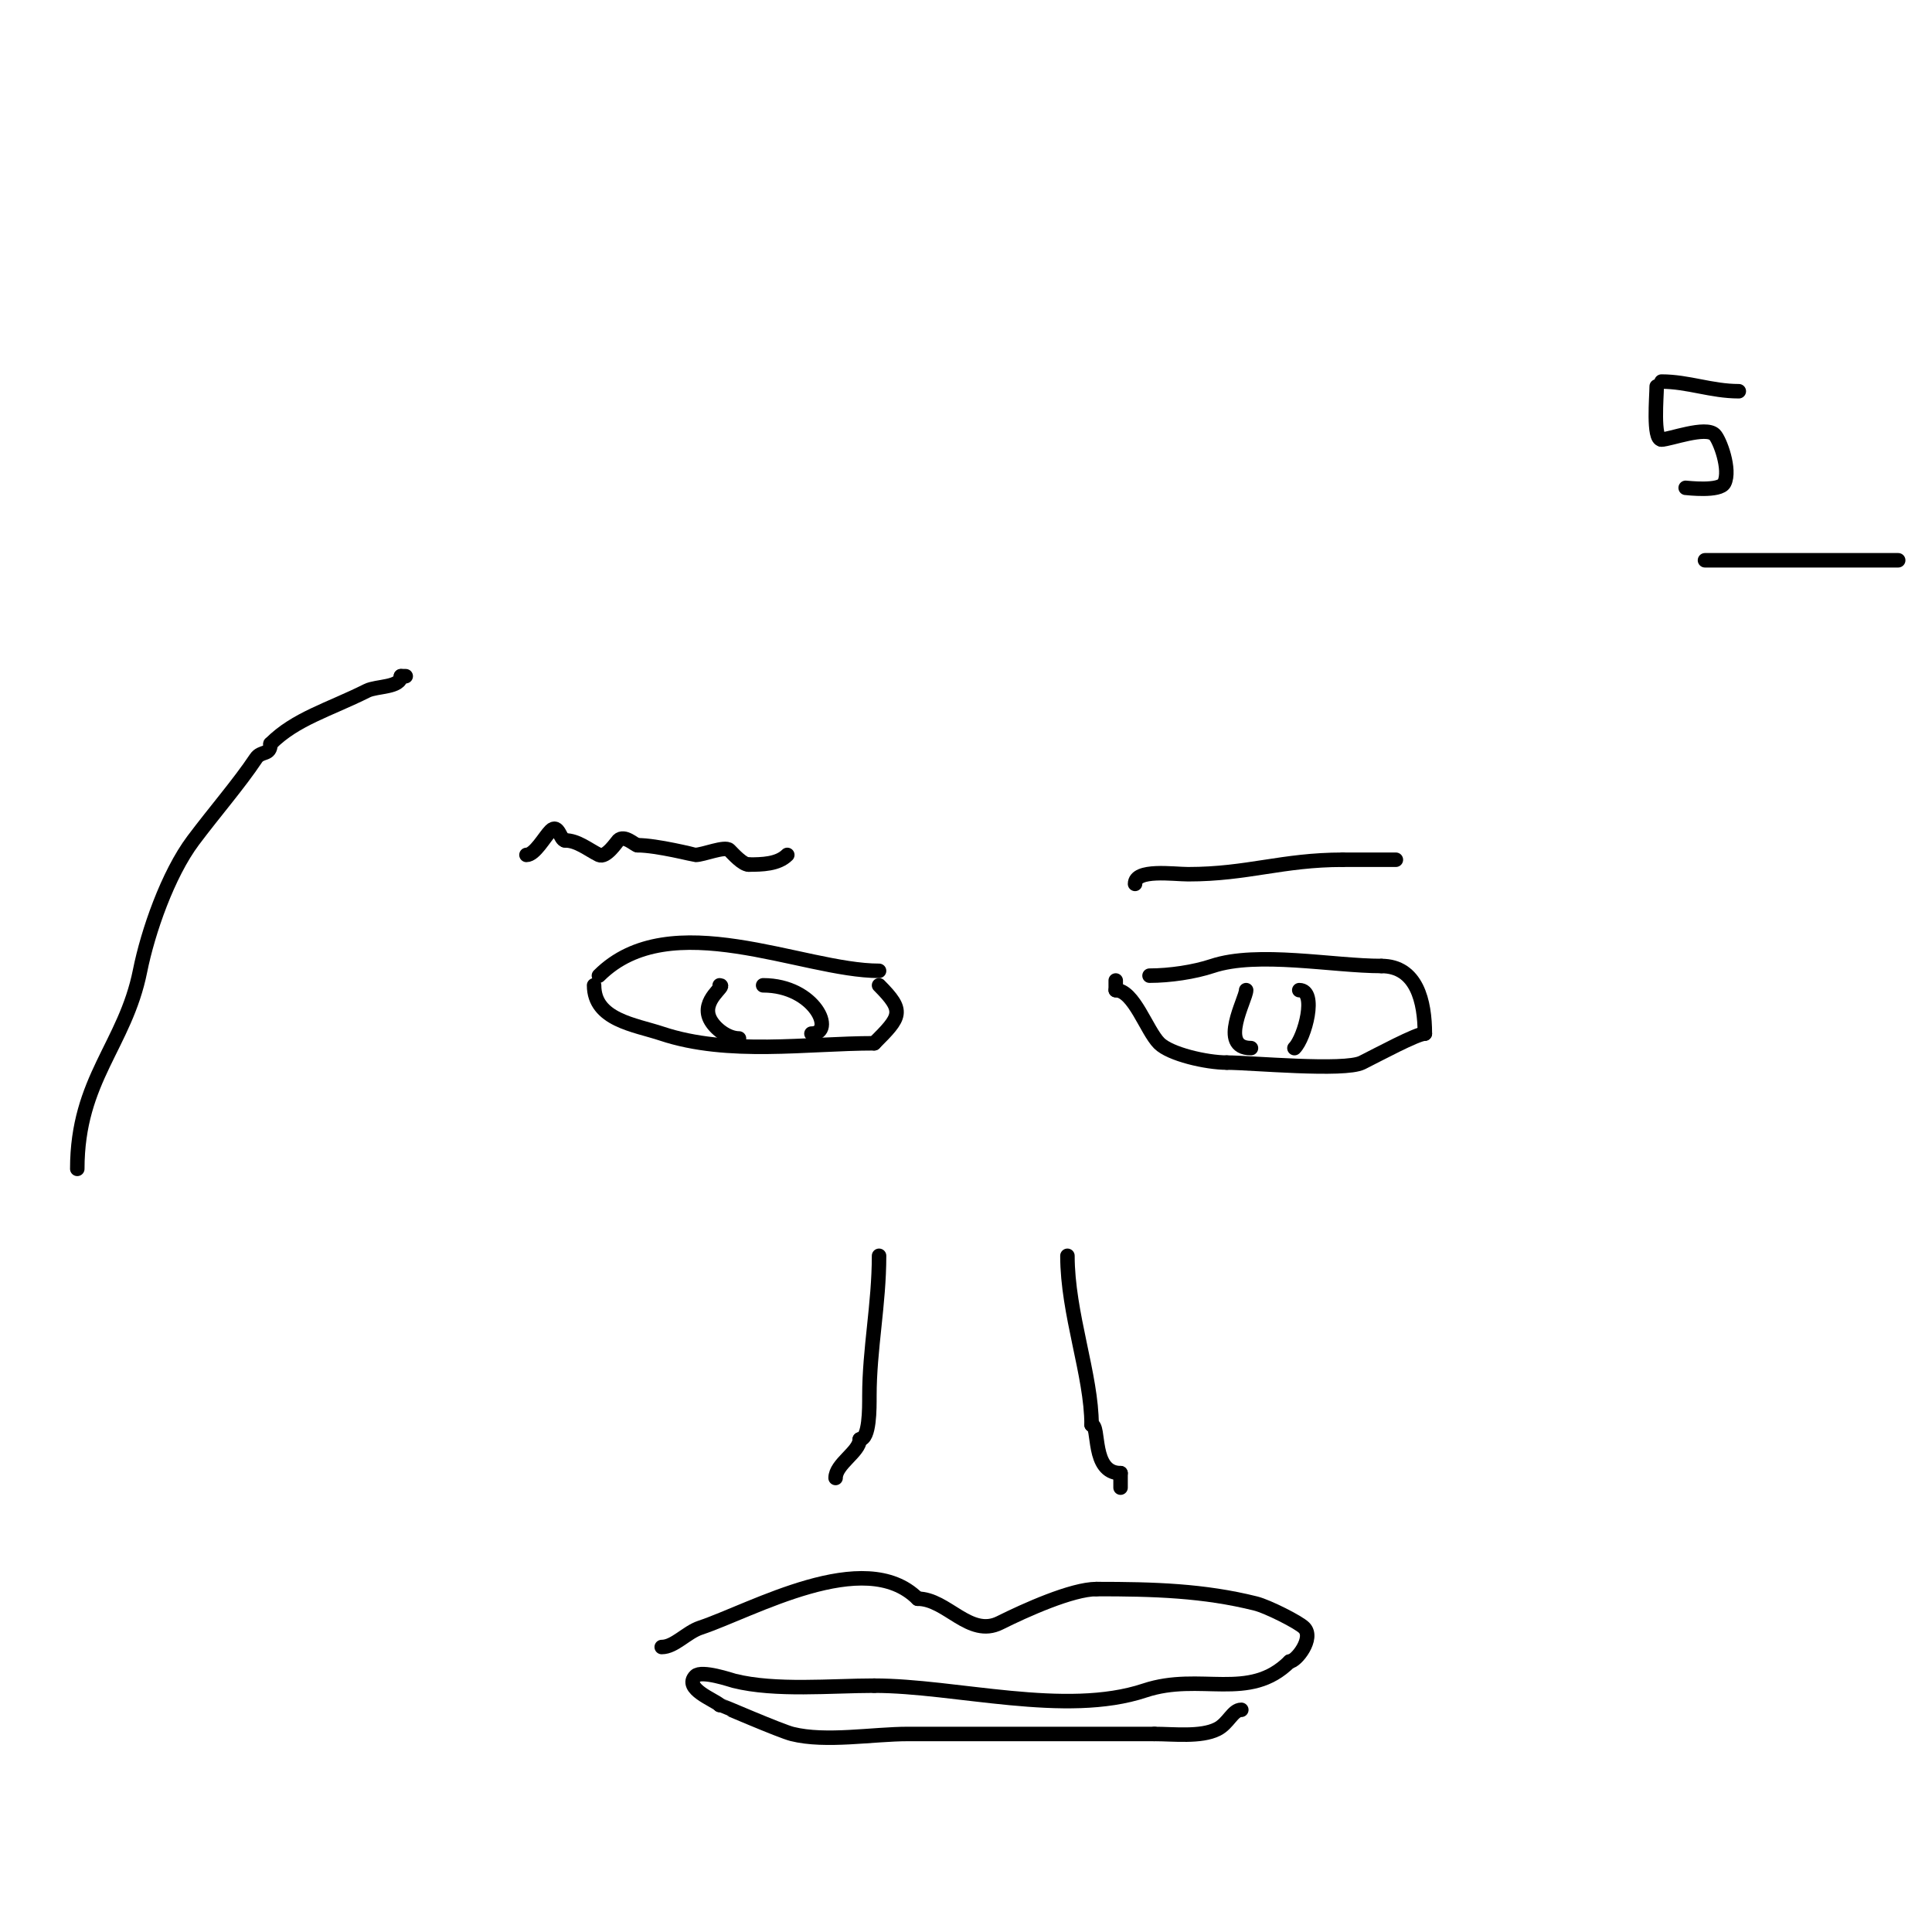 <svg viewBox='0 0 400 400' version='1.1' xmlns='http://www.w3.org/2000/svg' xmlns:xlink='http://www.w3.org/1999/xlink'><g fill='none' stroke='#000000' stroke-width='3' stroke-linecap='round' stroke-linejoin='round'><path d='M109,177c1.715,0 3.763,-3.763 5,-5c1.639,-1.639 1.989,2 3,2'/><path d='M117,174c2.539,0 4.729,1.865 7,3c1.449,0.725 3.695,-2.695 4,-3c1.274,-1.274 3.455,1 4,1'/><path d='M132,175c4.004,0 11.773,2 12,2c1.579,0 6.103,-1.897 7,-1c0.787,0.787 2.745,3 4,3'/><path d='M155,179c2.757,0 6.069,-0.069 8,-2'/><path d='M124,202c14.781,-14.781 42.07,-1 58,-1'/><path d='M123,204c0,7.195 8.449,8.15 14,10c13.822,4.607 30.096,2 44,2'/><path d='M181,216c5.532,-5.532 6.389,-6.611 1,-12'/><path d='M238,202c4.163,0 9.236,-0.746 13,-2c9.373,-3.124 24.991,0 35,0'/><path d='M286,200c7.331,0 9,7.355 9,14'/><path d='M295,214c-1.638,0 -9.752,4.376 -13,6c-3.667,1.834 -23.066,0 -28,0'/><path d='M254,220c-4.271,0 -11.751,-1.751 -14,-4c-2.644,-2.644 -5.237,-11 -9,-11'/><path d='M231,205c0,-0.667 0,-1.333 0,-2'/><path d='M235,183c0,-3.173 7.955,-2 11,-2c12.323,0 19.46,-3 32,-3'/><path d='M278,178c3.667,0 7.333,0 11,0'/><path d='M221,260c0,12.007 5,24.699 5,35'/><path d='M226,295c1.795,0 -0.178,10 6,10'/><path d='M232,305c0,1 0,2 0,3'/><path d='M182,260c0,10.019 -2,19.325 -2,29c0,2.533 0.065,9 -2,9'/><path d='M178,298c0,2.561 -5,5.082 -5,8'/><path d='M137,341c2.653,0 5.137,-3.046 8,-4c10.686,-3.562 34.041,-16.959 45,-6'/><path d='M190,331c6.042,0 10.729,8.136 17,5c5.29,-2.645 14.983,-7 20,-7'/><path d='M227,329c11.949,0 22.191,0.298 33,3c2.428,0.607 8.83,3.83 10,5c2.141,2.141 -1.64,7 -3,7'/><path d='M267,344c-8.371,8.371 -18.482,2.161 -30,6c-16.416,5.472 -39.145,-1 -56,-1'/><path d='M181,349c-8.896,0 -20.452,1.137 -29,-1c-0.561,-0.14 -6.741,-2.259 -8,-1c-2.601,2.601 3.955,4.955 5,6'/><path d='M149,353c0.137,0 12.547,5.387 15,6c6.98,1.745 16.712,0 24,0c17,0 34,0 51,0'/><path d='M239,359c3.995,0 9.609,0.696 13,-1c2.361,-1.181 3.192,-4 5,-4'/><path d='M258,205c0,1.827 -5.862,12 1,12'/><path d='M269,205c3.789,0 1.137,9.863 -1,12'/><path d='M149,204c1.569,0 -3.989,3.023 -2,7c0.988,1.977 3.654,4 6,4'/><path d='M158,204c10.804,0 15.113,10 10,10'/><path d='M16,242c0,-18.566 9.91,-25.548 13,-41c1.616,-8.08 5.745,-19.993 11,-27c4.467,-5.956 9.463,-11.695 13,-17c1.088,-1.632 3,-0.535 3,-3'/><path d='M56,154c5.195,-5.195 12.045,-7.023 20,-11c1.958,-0.979 7,-0.609 7,-3'/><path d='M83,140l1,0'/><path d='M353,116c13.333,0 26.667,0 40,0'/><path d='M344,79c5.507,0 10.323,2 16,2'/><path d='M343,80c0,2.083 -0.813,11 1,11'/><path d='M344,91c1.708,0 9.138,-2.862 11,-1c1.059,1.059 3.372,7.256 2,10c-0.925,1.85 -7.77,1 -8,1'/></g>
</svg>